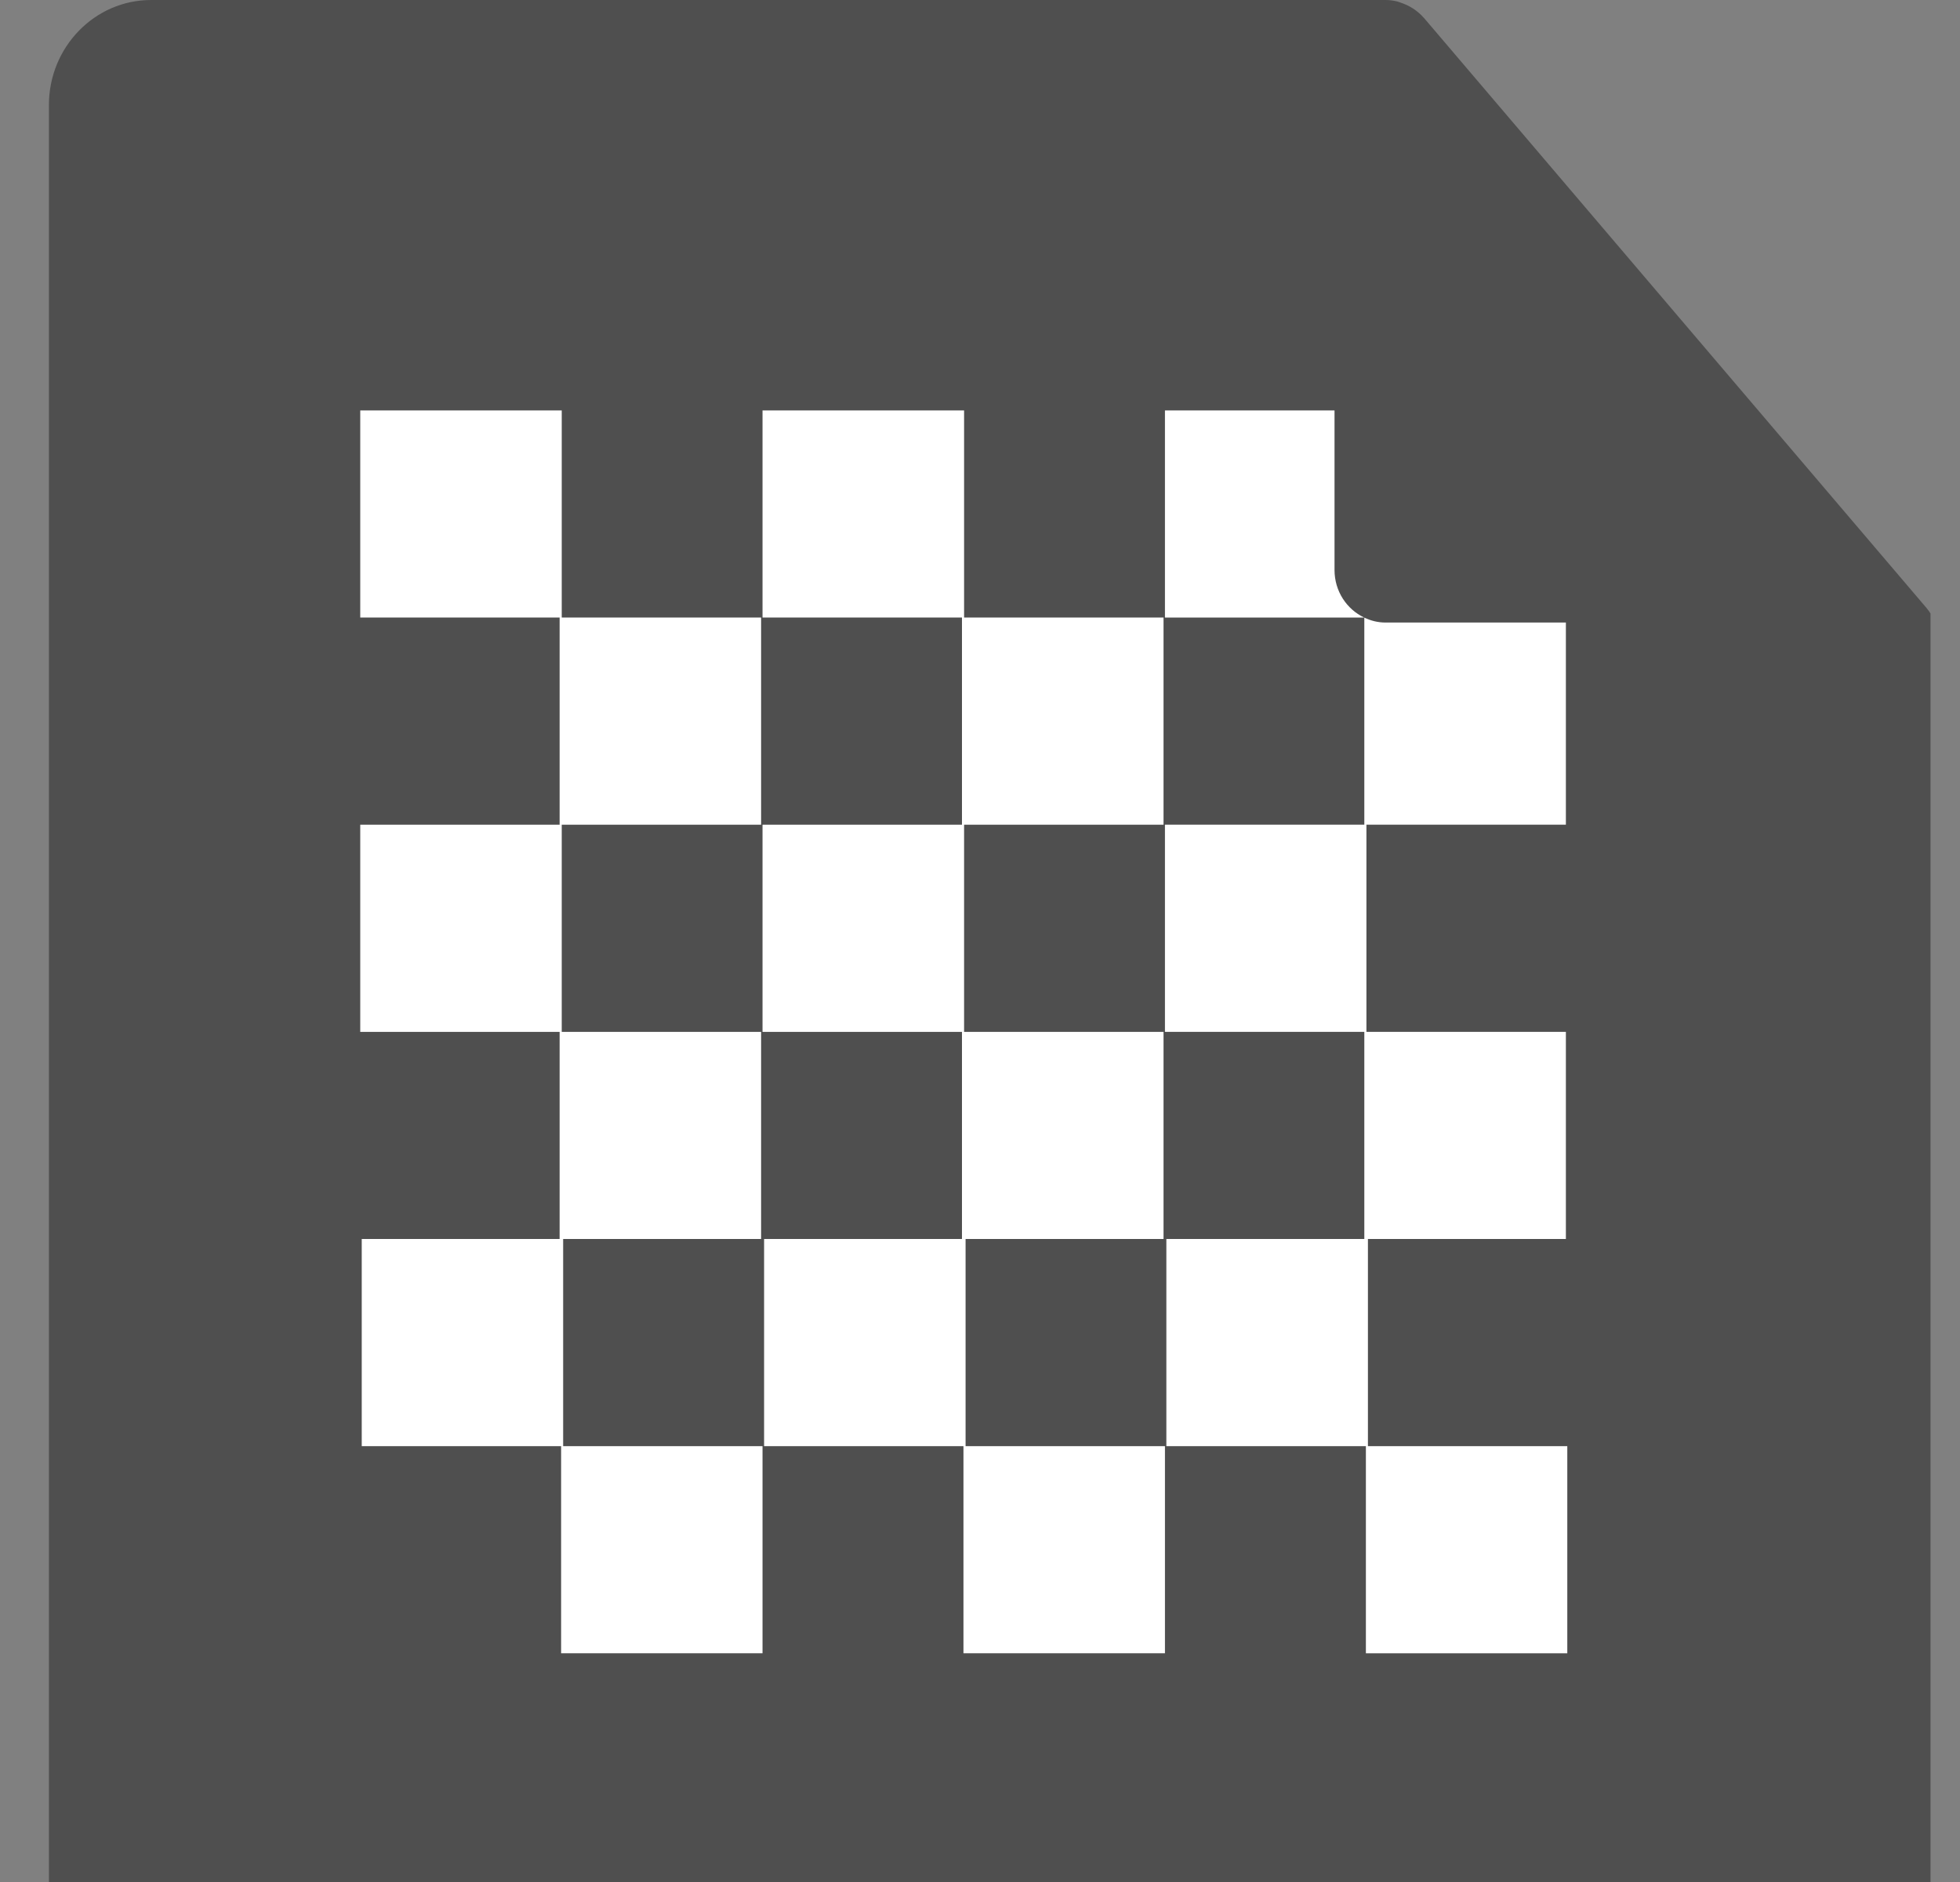 <svg xmlns="http://www.w3.org/2000/svg" width="25" height="24" viewBox="0 0 25 24" fill="#4F4F4F">
<rect x="0" y="0" width="25" height="24" fill="#808080" stroke="none"/>
<g clip-path="url(#clip0_317_39346)">
<path d="M17.4 8.798L17.402 8.799V8.798H17.4Z"/>
<path d="M24.726 8.184C24.724 8.028 24.675 7.873 24.571 7.751L18.163 0.229C18.162 0.227 18.16 0.226 18.158 0.224C18.12 0.181 18.076 0.144 18.029 0.112C18.015 0.103 18.001 0.095 17.986 0.086C17.945 0.064 17.902 0.045 17.858 0.031C17.846 0.027 17.835 0.022 17.822 0.019C17.774 0.007 17.724 0 17.673 0H1.927C1.208 0 0.624 0.601 0.624 1.339V32.814C0.624 33.553 1.208 34.154 1.927 34.154H23.429C24.147 34.154 24.732 33.553 24.732 32.814V8.26C24.732 8.234 24.728 8.21 24.726 8.184ZM7.532 28.577C6.957 29.134 6.105 29.385 5.109 29.385C4.887 29.385 4.687 29.373 4.533 29.351V32.091H2.862V24.529C3.382 24.438 4.113 24.37 5.142 24.37C6.181 24.37 6.923 24.574 7.421 24.984C7.896 25.37 8.217 26.007 8.217 26.758C8.218 27.508 7.975 28.146 7.532 28.577ZM15.466 32.091H13.696L12.102 29.134C11.659 28.316 11.173 27.327 10.807 26.428L10.774 26.439C10.819 27.452 10.84 28.532 10.84 29.782V32.091H9.291V24.427H11.261L12.81 27.235C13.252 28.043 13.695 28.998 14.027 29.862H14.06C13.949 28.85 13.916 27.815 13.916 26.667V24.427H15.466V32.091ZM23.157 31.739C22.637 31.921 21.652 32.171 20.667 32.171C19.306 32.171 18.32 31.818 17.635 31.136C16.949 30.476 16.572 29.476 16.583 28.35C16.594 25.803 18.398 24.347 20.843 24.347C21.806 24.347 22.547 24.54 22.913 24.722L22.559 26.11C22.149 25.928 21.64 25.78 20.821 25.78C19.416 25.78 18.354 26.599 18.354 28.259C18.354 29.84 19.317 30.772 20.7 30.772C21.087 30.772 21.397 30.727 21.53 30.658V29.055H20.379V27.702H23.156L23.157 31.739ZM23.429 8.862L17.429 6.157V8.798H19.972V8.862H23.429Z"/>
<path d="M7.183 15.8H9.708V13.159H7.165V10.517H9.708V7.875H7.165V5.234H4.595V7.875H7.138V10.517H4.595V13.159H7.138V15.8H4.614V18.442H7.157V21.083H9.726V18.442H7.183V15.8Z" fill="white"/>
<path d="M12.316 15.8H14.841V13.159H12.297V10.517H14.841V7.875H12.297V5.234H9.726V7.875H12.27V10.517H9.726V13.159H12.27V15.8H9.746V18.442H12.289V21.083H14.859V18.442H12.316V15.8Z" fill="white"/>
<path d="M14.859 7.875H17.4C17.177 7.769 17.022 7.539 17.022 7.269V5.234H14.859V7.875H14.859Z" fill="white"/>
<path d="M17.402 7.876V10.517H14.859V13.159H17.402V15.8H14.877V18.442H17.422V21.083H19.991V18.442H17.448V15.8H19.973V13.159H17.429V10.517H19.973V7.939H17.674C17.576 7.939 17.485 7.916 17.402 7.876Z" fill="white"/>
</g>
<defs>
<clipPath id="clip0_317_39346">
<rect width="24" height="24" fill="white" transform="translate(0.624)"/>
</clipPath>
</defs>
</svg>